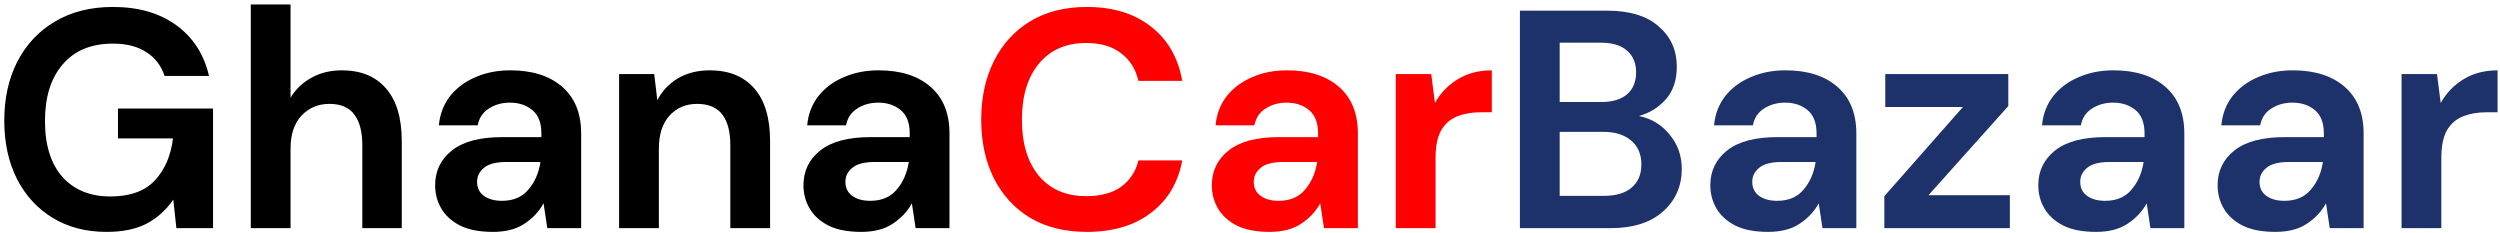 <svg xmlns="http://www.w3.org/2000/svg" width="515" height="48" viewBox="0 0 515 48" fill="none"><path d="M21.936 47.768C17.712 47.768 14.021 46.808 10.864 44.888C7.707 42.968 5.253 40.301 3.504 36.888C1.755 33.432 0.88 29.421 0.88 24.856C0.88 20.248 1.776 16.195 3.568 12.696C5.403 9.155 7.984 6.403 11.312 4.44C14.683 2.435 18.672 1.432 23.28 1.432C28.528 1.432 32.88 2.691 36.336 5.208C39.792 7.725 42.032 11.203 43.056 15.64H33.904C33.221 13.549 31.984 11.928 30.192 10.776C28.4 9.581 26.096 8.984 23.28 8.984C18.8 8.984 15.344 10.413 12.912 13.272C10.48 16.088 9.264 19.971 9.264 24.92C9.264 29.869 10.459 33.709 12.848 36.44C15.28 39.128 18.565 40.472 22.704 40.472C26.757 40.472 29.808 39.384 31.856 37.208C33.947 34.989 35.205 32.088 35.632 28.504H24.304V22.36H43.888V47H36.336L35.696 41.112C34.245 43.245 32.432 44.888 30.256 46.04C28.08 47.192 25.307 47.768 21.936 47.768ZM51.66 47V0.92H59.852V20.12C60.919 18.371 62.348 17.005 64.14 16.024C65.975 15 68.065 14.488 70.412 14.488C74.337 14.488 77.367 15.725 79.5 18.2C81.676 20.675 82.764 24.301 82.764 29.08V47H74.636V29.848C74.636 27.117 74.081 25.027 72.972 23.576C71.905 22.125 70.199 21.4 67.852 21.4C65.548 21.4 63.628 22.211 62.092 23.832C60.599 25.453 59.852 27.715 59.852 30.616V47H51.66ZM101.542 47.768C98.811 47.768 96.571 47.341 94.822 46.488C93.072 45.592 91.771 44.419 90.918 42.968C90.064 41.517 89.638 39.917 89.638 38.168C89.638 35.224 90.79 32.835 93.094 31C95.397 29.165 98.853 28.248 103.462 28.248H111.526V27.48C111.526 25.304 110.907 23.704 109.67 22.68C108.432 21.656 106.896 21.144 105.062 21.144C103.398 21.144 101.947 21.549 100.71 22.36C99.472 23.128 98.704 24.28 98.406 25.816H90.406C90.619 23.512 91.387 21.507 92.71 19.8C94.075 18.093 95.824 16.792 97.957 15.896C100.091 14.957 102.48 14.488 105.126 14.488C109.648 14.488 113.211 15.619 115.814 17.88C118.416 20.141 119.718 23.341 119.718 27.48V47H112.742L111.974 41.88C111.035 43.587 109.712 44.995 108.006 46.104C106.342 47.213 104.187 47.768 101.542 47.768ZM103.398 41.368C105.744 41.368 107.558 40.6 108.838 39.064C110.16 37.528 110.992 35.629 111.334 33.368H104.358C102.182 33.368 100.624 33.773 99.686 34.584C98.747 35.352 98.278 36.312 98.278 37.464C98.278 38.701 98.747 39.661 99.686 40.344C100.624 41.027 101.862 41.368 103.398 41.368ZM127.535 47V15.256H134.767L135.407 20.632C136.388 18.755 137.796 17.261 139.631 16.152C141.508 15.043 143.706 14.488 146.223 14.488C150.148 14.488 153.199 15.725 155.375 18.2C157.551 20.675 158.639 24.301 158.639 29.08V47H150.447V29.848C150.447 27.117 149.892 25.027 148.783 23.576C147.674 22.125 145.946 21.4 143.599 21.4C141.295 21.4 139.396 22.211 137.903 23.832C136.452 25.453 135.727 27.715 135.727 30.616V47H127.535ZM177.417 47.768C174.686 47.768 172.446 47.341 170.697 46.488C168.947 45.592 167.646 44.419 166.793 42.968C165.939 41.517 165.513 39.917 165.513 38.168C165.513 35.224 166.665 32.835 168.969 31C171.273 29.165 174.729 28.248 179.337 28.248H187.401V27.48C187.401 25.304 186.782 23.704 185.545 22.68C184.307 21.656 182.771 21.144 180.937 21.144C179.273 21.144 177.822 21.549 176.585 22.36C175.347 23.128 174.579 24.28 174.281 25.816H166.281C166.494 23.512 167.262 21.507 168.585 19.8C169.95 18.093 171.699 16.792 173.833 15.896C175.966 14.957 178.355 14.488 181.001 14.488C185.523 14.488 189.086 15.619 191.689 17.88C194.291 20.141 195.593 23.341 195.593 27.48V47H188.617L187.849 41.88C186.91 43.587 185.587 44.995 183.881 46.104C182.217 47.213 180.062 47.768 177.417 47.768ZM179.273 41.368C181.619 41.368 183.433 40.6 184.713 39.064C186.035 37.528 186.867 35.629 187.209 33.368H180.233C178.057 33.368 176.499 33.773 175.561 34.584C174.622 35.352 174.153 36.312 174.153 37.464C174.153 38.701 174.622 39.661 175.561 40.344C176.499 41.027 177.737 41.368 179.273 41.368Z" fill="black"></path><path d="M223.89 47.768C219.367 47.768 215.485 46.808 212.242 44.888C208.999 42.925 206.503 40.216 204.754 36.76C203.005 33.261 202.13 29.229 202.13 24.664C202.13 20.099 203.005 16.067 204.754 12.568C206.503 9.069 208.999 6.339 212.242 4.376C215.485 2.413 219.367 1.432 223.89 1.432C229.266 1.432 233.661 2.776 237.074 5.464C240.53 8.109 242.685 11.843 243.538 16.664H234.514C233.959 14.232 232.765 12.333 230.93 10.968C229.138 9.56 226.749 8.856 223.762 8.856C219.623 8.856 216.381 10.264 214.034 13.08C211.687 15.896 210.514 19.757 210.514 24.664C210.514 29.571 211.687 33.432 214.034 36.248C216.381 39.021 219.623 40.408 223.762 40.408C226.749 40.408 229.138 39.768 230.93 38.488C232.765 37.165 233.959 35.352 234.514 33.048H243.538C242.685 37.656 240.53 41.261 237.074 43.864C233.661 46.467 229.266 47.768 223.89 47.768ZM261.542 47.768C258.811 47.768 256.571 47.341 254.822 46.488C253.072 45.592 251.771 44.419 250.918 42.968C250.064 41.517 249.638 39.917 249.638 38.168C249.638 35.224 250.79 32.835 253.094 31C255.398 29.165 258.854 28.248 263.462 28.248H271.526V27.48C271.526 25.304 270.907 23.704 269.67 22.68C268.432 21.656 266.896 21.144 265.062 21.144C263.398 21.144 261.947 21.549 260.71 22.36C259.472 23.128 258.704 24.28 258.406 25.816H250.406C250.619 23.512 251.387 21.507 252.71 19.8C254.075 18.093 255.824 16.792 257.958 15.896C260.091 14.957 262.48 14.488 265.126 14.488C269.648 14.488 273.211 15.619 275.814 17.88C278.416 20.141 279.718 23.341 279.718 27.48V47H272.742L271.974 41.88C271.035 43.587 269.712 44.995 268.006 46.104C266.342 47.213 264.187 47.768 261.542 47.768ZM263.398 41.368C265.744 41.368 267.558 40.6 268.838 39.064C270.16 37.528 270.992 35.629 271.334 33.368H264.358C262.182 33.368 260.624 33.773 259.686 34.584C258.747 35.352 258.278 36.312 258.278 37.464C258.278 38.701 258.747 39.661 259.686 40.344C260.624 41.027 261.862 41.368 263.398 41.368ZM287.535 47V15.256H294.831L295.599 21.208C296.751 19.16 298.308 17.539 300.271 16.344C302.276 15.107 304.623 14.488 307.311 14.488V23.128H305.007C303.215 23.128 301.615 23.405 300.207 23.96C298.799 24.515 297.69 25.475 296.879 26.84C296.111 28.205 295.727 30.104 295.727 32.536V47H287.535Z" fill="#FF0000"></path><path d="M313.102 47V2.2H331.086C335.737 2.2 339.278 3.288 341.71 5.464C344.185 7.597 345.422 10.349 345.422 13.72C345.422 16.536 344.654 18.797 343.118 20.504C341.625 22.168 339.79 23.299 337.614 23.896C340.174 24.408 342.286 25.688 343.95 27.736C345.614 29.741 346.446 32.088 346.446 34.776C346.446 38.317 345.166 41.24 342.606 43.544C340.046 45.848 336.419 47 331.726 47H313.102ZM321.294 21.016H329.87C332.174 21.016 333.945 20.483 335.182 19.416C336.419 18.349 337.038 16.835 337.038 14.872C337.038 12.995 336.419 11.523 335.182 10.456C333.987 9.347 332.174 8.792 329.742 8.792H321.294V21.016ZM321.294 40.344H330.446C332.878 40.344 334.755 39.789 336.078 38.68C337.443 37.528 338.126 35.928 338.126 33.88C338.126 31.789 337.422 30.147 336.014 28.952C334.606 27.757 332.707 27.16 330.318 27.16H321.294V40.344ZM364.229 47.768C361.498 47.768 359.258 47.341 357.509 46.488C355.76 45.592 354.458 44.419 353.605 42.968C352.752 41.517 352.325 39.917 352.325 38.168C352.325 35.224 353.477 32.835 355.781 31C358.085 29.165 361.541 28.248 366.149 28.248H374.213V27.48C374.213 25.304 373.594 23.704 372.357 22.68C371.12 21.656 369.584 21.144 367.749 21.144C366.085 21.144 364.634 21.549 363.397 22.36C362.16 23.128 361.392 24.28 361.093 25.816H353.093C353.306 23.512 354.074 21.507 355.397 19.8C356.762 18.093 358.512 16.792 360.645 15.896C362.778 14.957 365.168 14.488 367.813 14.488C372.336 14.488 375.898 15.619 378.501 17.88C381.104 20.141 382.405 23.341 382.405 27.48V47H375.429L374.661 41.88C373.722 43.587 372.4 44.995 370.693 46.104C369.029 47.213 366.874 47.768 364.229 47.768ZM366.085 41.368C368.432 41.368 370.245 40.6 371.525 39.064C372.848 37.528 373.68 35.629 374.021 33.368H367.045C364.869 33.368 363.312 33.773 362.373 34.584C361.434 35.352 360.965 36.312 360.965 37.464C360.965 38.701 361.434 39.661 362.373 40.344C363.312 41.027 364.549 41.368 366.085 41.368ZM388.174 47V40.408L404.367 22.04H388.367V15.256H413.711V21.848L397.263 40.216H414.031V47H388.174ZM431.792 47.768C429.061 47.768 426.821 47.341 425.072 46.488C423.322 45.592 422.021 44.419 421.168 42.968C420.314 41.517 419.888 39.917 419.888 38.168C419.888 35.224 421.04 32.835 423.344 31C425.648 29.165 429.104 28.248 433.712 28.248H441.776V27.48C441.776 25.304 441.157 23.704 439.92 22.68C438.682 21.656 437.146 21.144 435.312 21.144C433.648 21.144 432.197 21.549 430.96 22.36C429.722 23.128 428.954 24.28 428.656 25.816H420.656C420.869 23.512 421.637 21.507 422.96 19.8C424.325 18.093 426.074 16.792 428.208 15.896C430.341 14.957 432.73 14.488 435.376 14.488C439.898 14.488 443.461 15.619 446.064 17.88C448.666 20.141 449.968 23.341 449.968 27.48V47H442.992L442.224 41.88C441.285 43.587 439.962 44.995 438.256 46.104C436.592 47.213 434.437 47.768 431.792 47.768ZM433.648 41.368C435.994 41.368 437.808 40.6 439.088 39.064C440.41 37.528 441.242 35.629 441.584 33.368H434.608C432.432 33.368 430.874 33.773 429.936 34.584C428.997 35.352 428.528 36.312 428.528 37.464C428.528 38.701 428.997 39.661 429.936 40.344C430.874 41.027 432.112 41.368 433.648 41.368ZM468.729 47.768C465.998 47.768 463.758 47.341 462.009 46.488C460.26 45.592 458.958 44.419 458.105 42.968C457.252 41.517 456.825 39.917 456.825 38.168C456.825 35.224 457.977 32.835 460.281 31C462.585 29.165 466.041 28.248 470.649 28.248H478.713V27.48C478.713 25.304 478.094 23.704 476.857 22.68C475.62 21.656 474.084 21.144 472.249 21.144C470.585 21.144 469.134 21.549 467.897 22.36C466.66 23.128 465.892 24.28 465.593 25.816H457.593C457.806 23.512 458.574 21.507 459.897 19.8C461.262 18.093 463.012 16.792 465.145 15.896C467.278 14.957 469.668 14.488 472.313 14.488C476.836 14.488 480.398 15.619 483.001 17.88C485.604 20.141 486.905 23.341 486.905 27.48V47H479.929L479.161 41.88C478.222 43.587 476.9 44.995 475.193 46.104C473.529 47.213 471.374 47.768 468.729 47.768ZM470.585 41.368C472.932 41.368 474.745 40.6 476.025 39.064C477.348 37.528 478.18 35.629 478.521 33.368H471.545C469.369 33.368 467.812 33.773 466.873 34.584C465.934 35.352 465.465 36.312 465.465 37.464C465.465 38.701 465.934 39.661 466.873 40.344C467.812 41.027 469.049 41.368 470.585 41.368ZM494.723 47V15.256H502.019L502.787 21.208C503.939 19.16 505.496 17.539 507.458 16.344C509.464 15.107 511.811 14.488 514.499 14.488V23.128H512.195C510.403 23.128 508.803 23.405 507.395 23.96C505.987 24.515 504.877 25.475 504.067 26.84C503.299 28.205 502.915 30.104 502.915 32.536V47H494.723Z" fill="#1D316B"></path></svg>